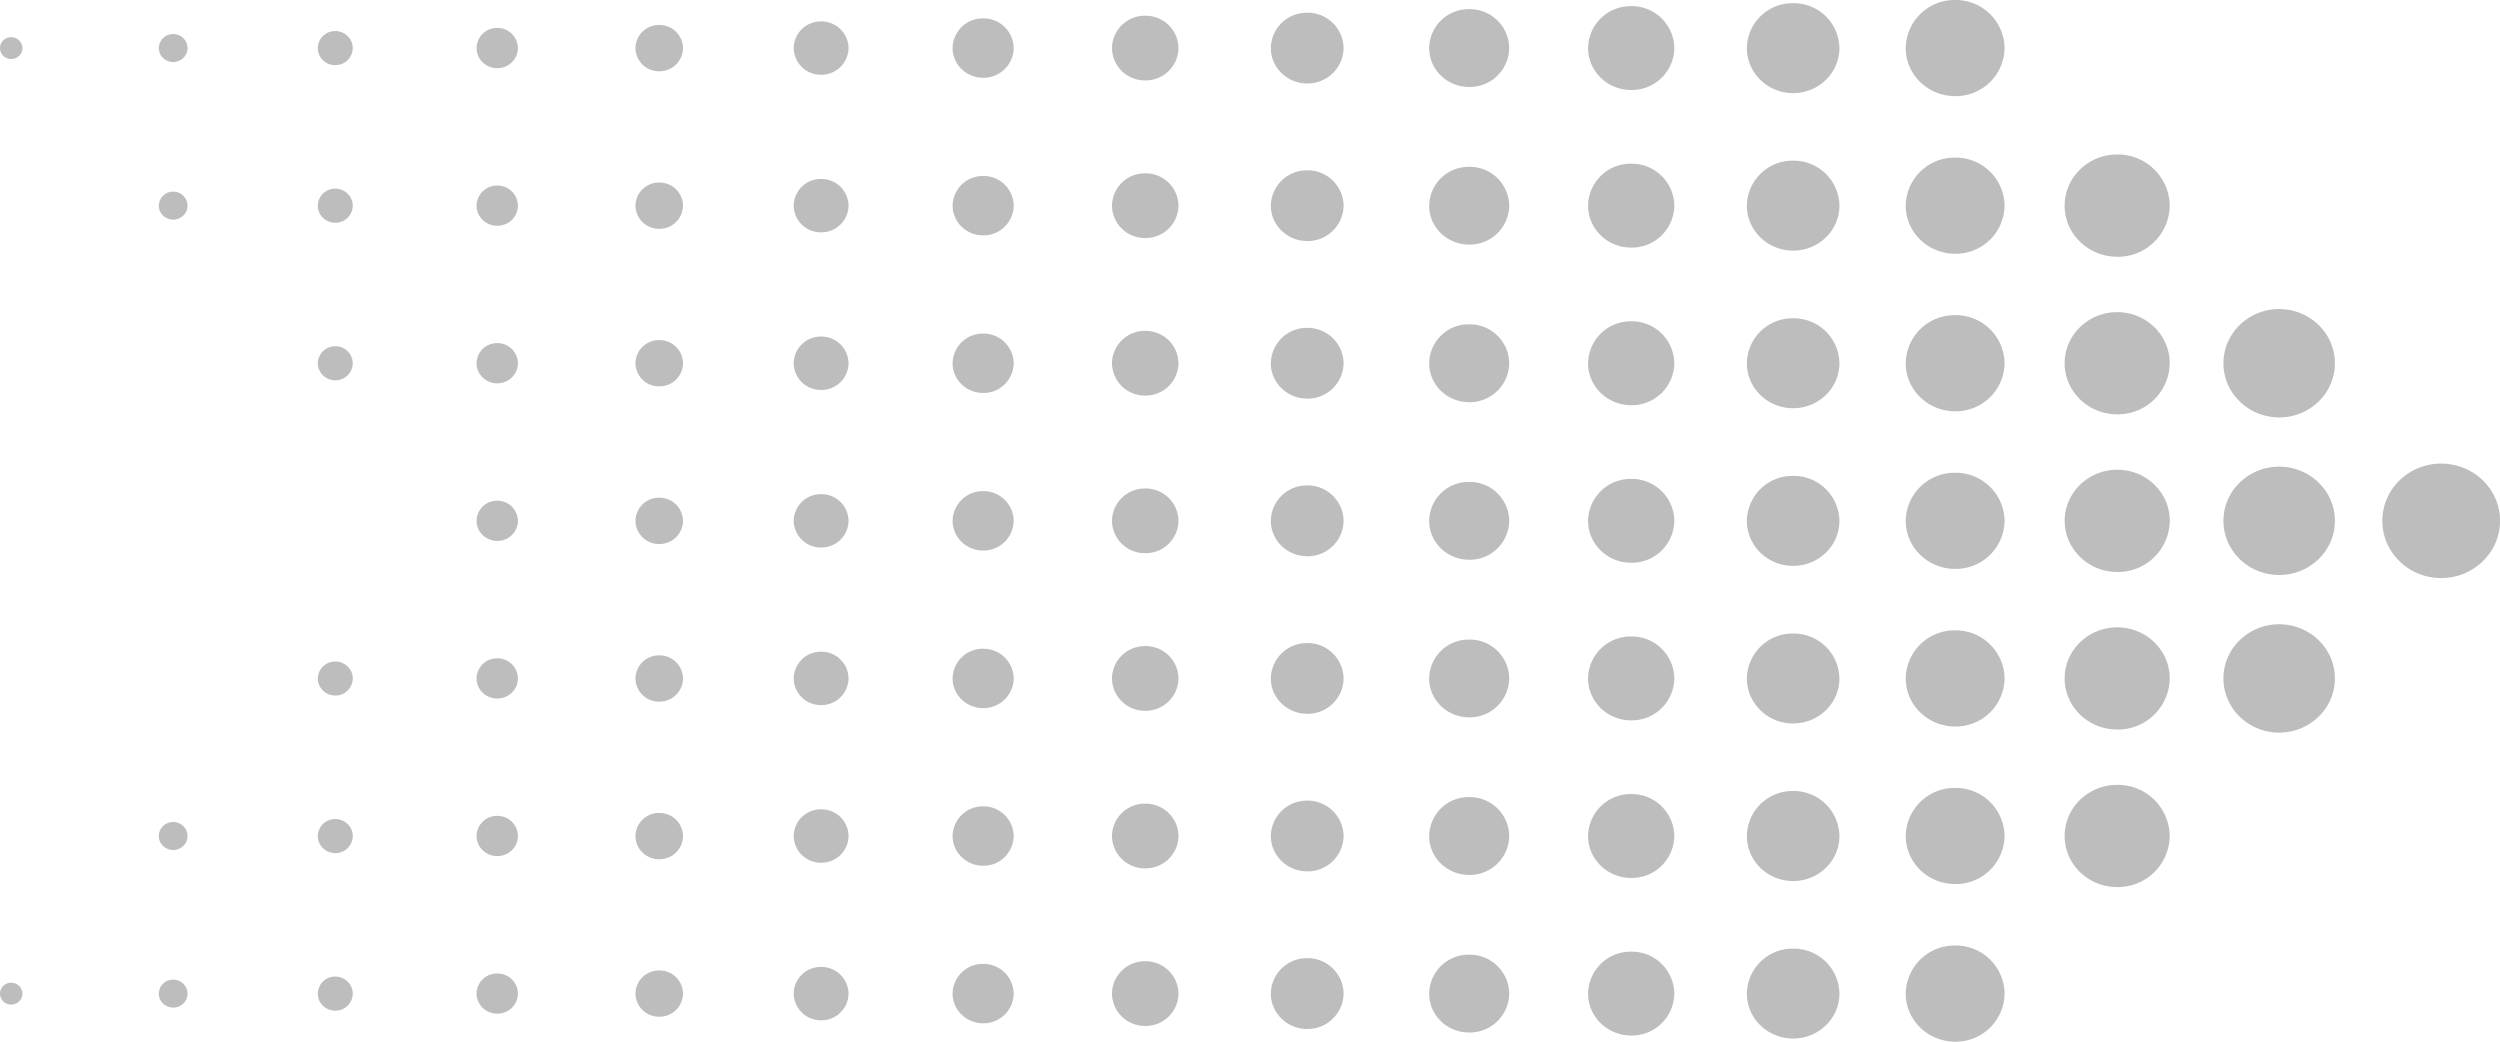 <svg width="48" height="20" viewBox="0 0 48 20" fill="none" xmlns="http://www.w3.org/2000/svg">
    <g clip-path="url(#dijvl9otva)" fill="#BDBDBD">
        <path d="M.215 1.133c.12 0 .216-.094.216-.209a.215.215 0 0 0-.216-.21.212.212 0 0 0-.215.21c0 .116.097.21.215.21zM3.325 1.191c.152 0 .276-.12.276-.268a.273.273 0 0 0-.276-.269.273.273 0 0 0-.276.269c0 .148.124.268.276.268zM6.437 1.25a.332.332 0 0 0 .336-.326c0-.18-.15-.328-.336-.328a.332.332 0 0 0-.335.328c0 .182.15.327.335.327zM9.547 1.309c.22 0 .397-.173.397-.386a.391.391 0 0 0-.397-.386.391.391 0 0 0-.397.386c0 .213.178.386.397.386zM12.658 1.368a.45.45 0 0 0 .456-.444.45.45 0 0 0-.456-.444.45.45 0 0 0-.457.444.45.45 0 0 0 .457.444zM15.766 1.435a.52.52 0 0 0 .526-.512.52.52 0 0 0-.526-.512.52.52 0 0 0-.527.512.52.52 0 0 0 .527.512zM18.876 1.493a.579.579 0 0 0 .587-.57.579.579 0 0 0-.587-.57.579.579 0 0 0-.586.57c0 .315.263.57.586.57zM21.988 1.544a.63.63 0 0 0 .639-.621.63.63 0 0 0-.639-.621.63.63 0 0 0-.638.621.63.63 0 0 0 .638.621zM25.099 1.602a.689.689 0 0 0 .698-.68.69.69 0 0 0-.698-.678.69.69 0 0 0-.699.679c0 .374.314.68.699.68zM28.209 1.67a.758.758 0 0 0 .768-.747.757.757 0 0 0-.768-.747.757.757 0 0 0-.769.747c0 .413.343.747.769.747zM31.32 1.728a.817.817 0 0 0 .827-.805.817.817 0 0 0-.828-.805.816.816 0 0 0-.828.805c0 .445.37.805.828.805zM34.428 1.788c.49 0 .889-.388.889-.864a.877.877 0 0 0-.89-.863.876.876 0 0 0-.887.863c0 .476.398.864.888.864zM37.54 1.846a.937.937 0 0 0 .948-.923A.937.937 0 0 0 37.54 0a.937.937 0 0 0-.95.923c0 .51.426.923.95.923zM3.325 4.217c.152 0 .276-.12.276-.268a.273.273 0 0 0-.276-.269.273.273 0 0 0-.276.269c0 .148.124.268.276.268zM6.437 4.277a.332.332 0 0 0 .336-.327c0-.18-.15-.328-.336-.328a.332.332 0 0 0-.335.328c0 .181.15.327.335.327zM9.547 4.335c.22 0 .397-.173.397-.386a.391.391 0 0 0-.397-.386.391.391 0 0 0-.397.386c0 .213.178.386.397.386zM12.658 4.393a.45.45 0 0 0 .456-.444.45.45 0 0 0-.456-.444.45.45 0 0 0-.457.444.45.45 0 0 0 .457.444zM15.766 4.46a.52.52 0 0 0 .526-.511.52.52 0 0 0-.526-.513.52.52 0 0 0-.527.513.52.52 0 0 0 .527.512zM18.876 4.519a.579.579 0 0 0 .587-.57.579.579 0 0 0-.587-.57.579.579 0 0 0-.586.57c0 .315.263.57.586.57zM21.988 4.57a.63.63 0 0 0 .639-.621.63.63 0 0 0-.639-.621.63.63 0 0 0-.638.62.63.63 0 0 0 .638.622zM25.099 4.628a.689.689 0 0 0 .698-.68.69.69 0 0 0-.698-.678.69.69 0 0 0-.699.679c0 .374.314.679.699.679zM28.209 4.696a.758.758 0 0 0 .768-.746.758.758 0 0 0-.768-.747.758.758 0 0 0-.769.747c0 .412.343.746.769.746zM31.32 4.754a.817.817 0 0 0 .827-.805.817.817 0 0 0-.828-.806.817.817 0 0 0-.828.806c0 .444.37.805.828.805zM34.428 4.812c.49 0 .889-.387.889-.863a.877.877 0 0 0-.89-.864.876.876 0 0 0-.887.864c0 .476.398.863.888.863zM37.54 4.872a.937.937 0 0 0 .948-.923.937.937 0 0 0-.948-.923.937.937 0 0 0-.95.923c0 .509.426.923.95.923zM40.65 4.93a.995.995 0 0 0 1.009-.981.997.997 0 0 0-1.008-.983c-.557 0-1.01.44-1.01.983 0 .542.452.98 1.01.98zM6.437 7.302a.332.332 0 0 0 .336-.328.33.33 0 0 0-.336-.326.332.332 0 0 0-.335.326c0 .18.15.328.335.328zM9.547 7.36c.22 0 .397-.172.397-.386a.391.391 0 0 0-.397-.386.391.391 0 0 0-.397.386c0 .214.178.386.397.386zM12.658 7.418a.45.45 0 0 0 .456-.444.45.45 0 0 0-.456-.444.45.45 0 0 0-.457.444.45.45 0 0 0 .457.444zM15.766 7.487a.52.52 0 0 0 .526-.513.52.52 0 0 0-.526-.512.52.52 0 0 0-.527.512.52.52 0 0 0 .527.513zM18.876 7.545a.579.579 0 0 0 .587-.57.579.579 0 0 0-.587-.57.579.579 0 0 0-.586.57c0 .314.263.57.586.57zM21.988 7.595a.63.63 0 0 0 .639-.62.63.63 0 0 0-.639-.622.63.63 0 0 0-.638.621.63.63 0 0 0 .638.621zM25.099 7.653a.689.689 0 0 0 .698-.679.69.69 0 0 0-.698-.679.69.69 0 0 0-.699.68c0 .374.314.678.699.678zM28.209 7.722a.758.758 0 0 0 .768-.748.757.757 0 0 0-.768-.747.757.757 0 0 0-.769.747c0 .414.343.748.769.748zM31.32 7.78a.817.817 0 0 0 .827-.806.817.817 0 0 0-.828-.805.817.817 0 0 0-.828.805c0 .444.37.806.828.806zM34.428 7.838c.49 0 .889-.388.889-.864a.877.877 0 0 0-.89-.863.875.875 0 0 0-.887.863c0 .478.398.864.888.864zM37.54 7.897a.937.937 0 0 0 .948-.923.937.937 0 0 0-.948-.923.937.937 0 0 0-.95.923c0 .51.426.923.95.923zM40.65 7.955a.995.995 0 0 0 1.009-.98c0-.542-.452-.982-1.008-.982-.557 0-1.01.44-1.01.981 0 .542.452.981 1.01.981zM43.76 8.015c.59 0 1.07-.466 1.07-1.04 0-.575-.48-1.041-1.07-1.041-.59 0-1.07.466-1.07 1.04 0 .575.48 1.04 1.07 1.04zM9.547 10.386c.22 0 .397-.173.397-.386a.391.391 0 0 0-.397-.386.391.391 0 0 0-.397.386c0 .213.178.386.397.386zM12.658 10.445a.45.45 0 0 0 .456-.444.452.452 0 0 0-.456-.445.45.45 0 0 0-.457.445.45.45 0 0 0 .457.444zM15.766 10.512a.52.52 0 0 0 .526-.512.52.52 0 0 0-.526-.512.52.52 0 0 0-.527.512.52.52 0 0 0 .527.512zM18.876 10.57a.579.579 0 0 0 .587-.57.579.579 0 0 0-.587-.57.579.579 0 0 0-.586.57c0 .315.263.57.586.57zM21.988 10.621a.63.63 0 0 0 .639-.621.63.63 0 0 0-.639-.621.63.63 0 0 0-.638.621.63.63 0 0 0 .638.621zM25.099 10.68a.689.689 0 0 0 .698-.68.69.69 0 0 0-.698-.68.69.69 0 0 0-.699.68c0 .374.314.68.699.68zM28.209 10.747a.758.758 0 0 0 .768-.747.757.757 0 0 0-.768-.747.757.757 0 0 0-.769.747c0 .414.343.747.769.747zM31.32 10.805a.817.817 0 0 0 .827-.805.817.817 0 0 0-.828-.805.817.817 0 0 0-.828.805c0 .444.37.805.828.805zM34.428 10.865c.49 0 .889-.388.889-.864a.878.878 0 0 0-.89-.864.876.876 0 0 0-.887.864c0 .478.398.864.888.864zM37.54 10.923a.937.937 0 0 0 .948-.923.937.937 0 0 0-.948-.923.937.937 0 0 0-.95.923c0 .51.426.923.95.923zM40.65 10.982A.995.995 0 0 0 41.66 10c0-.543-.452-.981-1.008-.981-.557 0-1.01.44-1.01.981 0 .541.452.982 1.01.982zM43.76 11.04c.59 0 1.07-.465 1.07-1.04s-.48-1.04-1.07-1.04c-.59 0-1.07.465-1.07 1.04s.48 1.04 1.07 1.04zM46.87 11.099c.624 0 1.131-.492 1.131-1.099s-.505-1.099-1.13-1.099c-.626 0-1.13.492-1.13 1.099s.506 1.099 1.13 1.099zM6.437 13.354a.332.332 0 0 0 .336-.327c0-.18-.15-.326-.336-.326a.332.332 0 0 0-.335.326c0 .18.15.327.335.327zM9.547 13.412c.22 0 .397-.173.397-.386a.391.391 0 0 0-.397-.386.391.391 0 0 0-.397.386c0 .213.178.386.397.386zM12.658 13.471a.45.45 0 0 0 .456-.444.45.45 0 0 0-.456-.444.45.45 0 0 0-.457.444.45.45 0 0 0 .457.444zM15.766 13.538a.52.52 0 0 0 .526-.512.52.52 0 0 0-.526-.513.52.52 0 0 0-.527.513.52.52 0 0 0 .527.512zM18.876 13.596a.579.579 0 0 0 .587-.57.579.579 0 0 0-.587-.57.579.579 0 0 0-.586.57c0 .315.263.57.586.57zM21.988 13.647a.63.63 0 0 0 .639-.621.63.63 0 0 0-.639-.621.63.63 0 0 0-.638.62.63.63 0 0 0 .638.622zM25.099 13.705a.689.689 0 0 0 .698-.68.69.69 0 0 0-.698-.678.69.69 0 0 0-.699.679c0 .374.314.679.699.679zM28.209 13.773a.758.758 0 0 0 .768-.747.756.756 0 0 0-.768-.746.757.757 0 0 0-.769.746c0 .412.343.747.769.747zM31.32 13.831a.817.817 0 0 0 .827-.805.817.817 0 0 0-.828-.806.817.817 0 0 0-.828.806c0 .444.37.805.828.805zM34.428 13.89c.49 0 .889-.387.889-.863a.877.877 0 0 0-.89-.863.876.876 0 0 0-.887.863c0 .476.398.864.888.864zM37.54 13.949a.937.937 0 0 0 .948-.923.937.937 0 0 0-.948-.923.937.937 0 0 0-.95.923c0 .51.426.923.95.923zM40.65 14.007a.995.995 0 0 0 1.009-.981c0-.542-.452-.981-1.008-.981-.557 0-1.01.44-1.01.98 0 .542.452.982 1.01.982zM43.76 14.066c.59 0 1.07-.466 1.07-1.04 0-.575-.48-1.04-1.07-1.04-.59 0-1.07.465-1.07 1.04 0 .574.48 1.04 1.07 1.04zM3.325 16.32c.152 0 .276-.12.276-.269a.273.273 0 0 0-.276-.268.273.273 0 0 0-.276.268c0 .148.124.269.276.269zM6.437 16.38a.332.332 0 0 0 .336-.327c0-.18-.15-.328-.336-.328a.332.332 0 0 0-.335.328c0 .181.15.326.335.326zM9.547 16.437c.22 0 .397-.172.397-.386a.391.391 0 0 0-.397-.386.391.391 0 0 0-.397.386c0 .214.178.386.397.386zM12.658 16.497a.45.45 0 0 0 .456-.444.45.45 0 0 0-.456-.444.45.45 0 0 0-.457.444.45.45 0 0 0 .457.444zM15.766 16.564a.52.52 0 0 0 .526-.513.52.52 0 0 0-.526-.512.52.52 0 0 0-.527.512.52.52 0 0 0 .527.513zM18.876 16.622a.579.579 0 0 0 .587-.57.579.579 0 0 0-.587-.57.579.579 0 0 0-.586.57c0 .314.263.57.586.57zM21.988 16.672a.63.63 0 0 0 .639-.62.63.63 0 0 0-.639-.622.63.63 0 0 0-.638.621.63.63 0 0 0 .638.622zM25.099 16.73a.689.689 0 0 0 .698-.679.69.69 0 0 0-.698-.679.69.69 0 0 0-.699.68c0 .374.314.678.699.678zM28.209 16.799a.758.758 0 0 0 .768-.748.757.757 0 0 0-.768-.747.757.757 0 0 0-.769.747c0 .414.343.748.769.748zM31.32 16.857a.817.817 0 0 0 .827-.806.817.817 0 0 0-.828-.805.817.817 0 0 0-.828.805c0 .444.37.806.828.806zM34.428 16.916c.49 0 .889-.387.889-.865a.878.878 0 0 0-.89-.864.876.876 0 0 0-.887.864c0 .478.398.865.888.865zM37.54 16.974a.937.937 0 0 0 .948-.923.937.937 0 0 0-.948-.923.937.937 0 0 0-.95.923c0 .51.426.923.95.923zM40.65 17.032a.995.995 0 0 0 1.009-.98.997.997 0 0 0-1.008-.983c-.557 0-1.01.44-1.01.982 0 .543.452.981 1.01.981zM.215 19.287c.12 0 .216-.094.216-.209a.215.215 0 0 0-.216-.21.212.212 0 0 0-.215.21c0 .117.097.21.215.21zM3.325 19.346c.152 0 .276-.12.276-.269a.273.273 0 0 0-.276-.268.273.273 0 0 0-.276.268c0 .148.124.268.276.268zM6.437 19.405a.332.332 0 0 0 .336-.327c0-.18-.15-.328-.336-.328a.332.332 0 0 0-.335.328c0 .182.15.327.335.327zM9.547 19.463c.22 0 .397-.173.397-.386a.391.391 0 0 0-.397-.386.391.391 0 0 0-.397.386c0 .213.178.386.397.386zM12.658 19.521a.45.45 0 0 0 .456-.444.45.45 0 0 0-.456-.444.45.45 0 0 0-.457.444.45.45 0 0 0 .457.444zM15.766 19.59a.52.52 0 0 0 .526-.513.52.52 0 0 0-.526-.512.52.52 0 0 0-.527.512.52.52 0 0 0 .527.512zM18.876 19.647a.579.579 0 0 0 .587-.57.579.579 0 0 0-.587-.57.579.579 0 0 0-.586.57c0 .315.263.57.586.57zM21.988 19.698a.63.63 0 0 0 .639-.621.63.63 0 0 0-.639-.621.63.63 0 0 0-.638.621.63.63 0 0 0 .638.621zM25.099 19.756a.689.689 0 0 0 .698-.679.69.69 0 0 0-.698-.68.69.69 0 0 0-.699.68c0 .374.314.68.699.68zM28.209 19.824a.758.758 0 0 0 .768-.747.757.757 0 0 0-.768-.747.757.757 0 0 0-.769.747c0 .414.343.747.769.747zM31.32 19.882a.817.817 0 0 0 .827-.805.817.817 0 0 0-.828-.805.817.817 0 0 0-.828.805c0 .444.37.805.828.805zM34.428 19.94c.49 0 .889-.386.889-.863a.876.876 0 0 0-.89-.863.876.876 0 0 0-.887.863c0 .476.398.863.888.863zM37.54 20a.936.936 0 0 0 .948-.923.936.936 0 0 0-.948-.923.937.937 0 0 0-.95.923c0 .51.426.923.95.923z"/>
    </g>
    <defs>
        <clipPath id="dijvl9otva">
            <path fill="#fff" d="M0 0h48v20H0z"/>
        </clipPath>
    </defs>
</svg>
